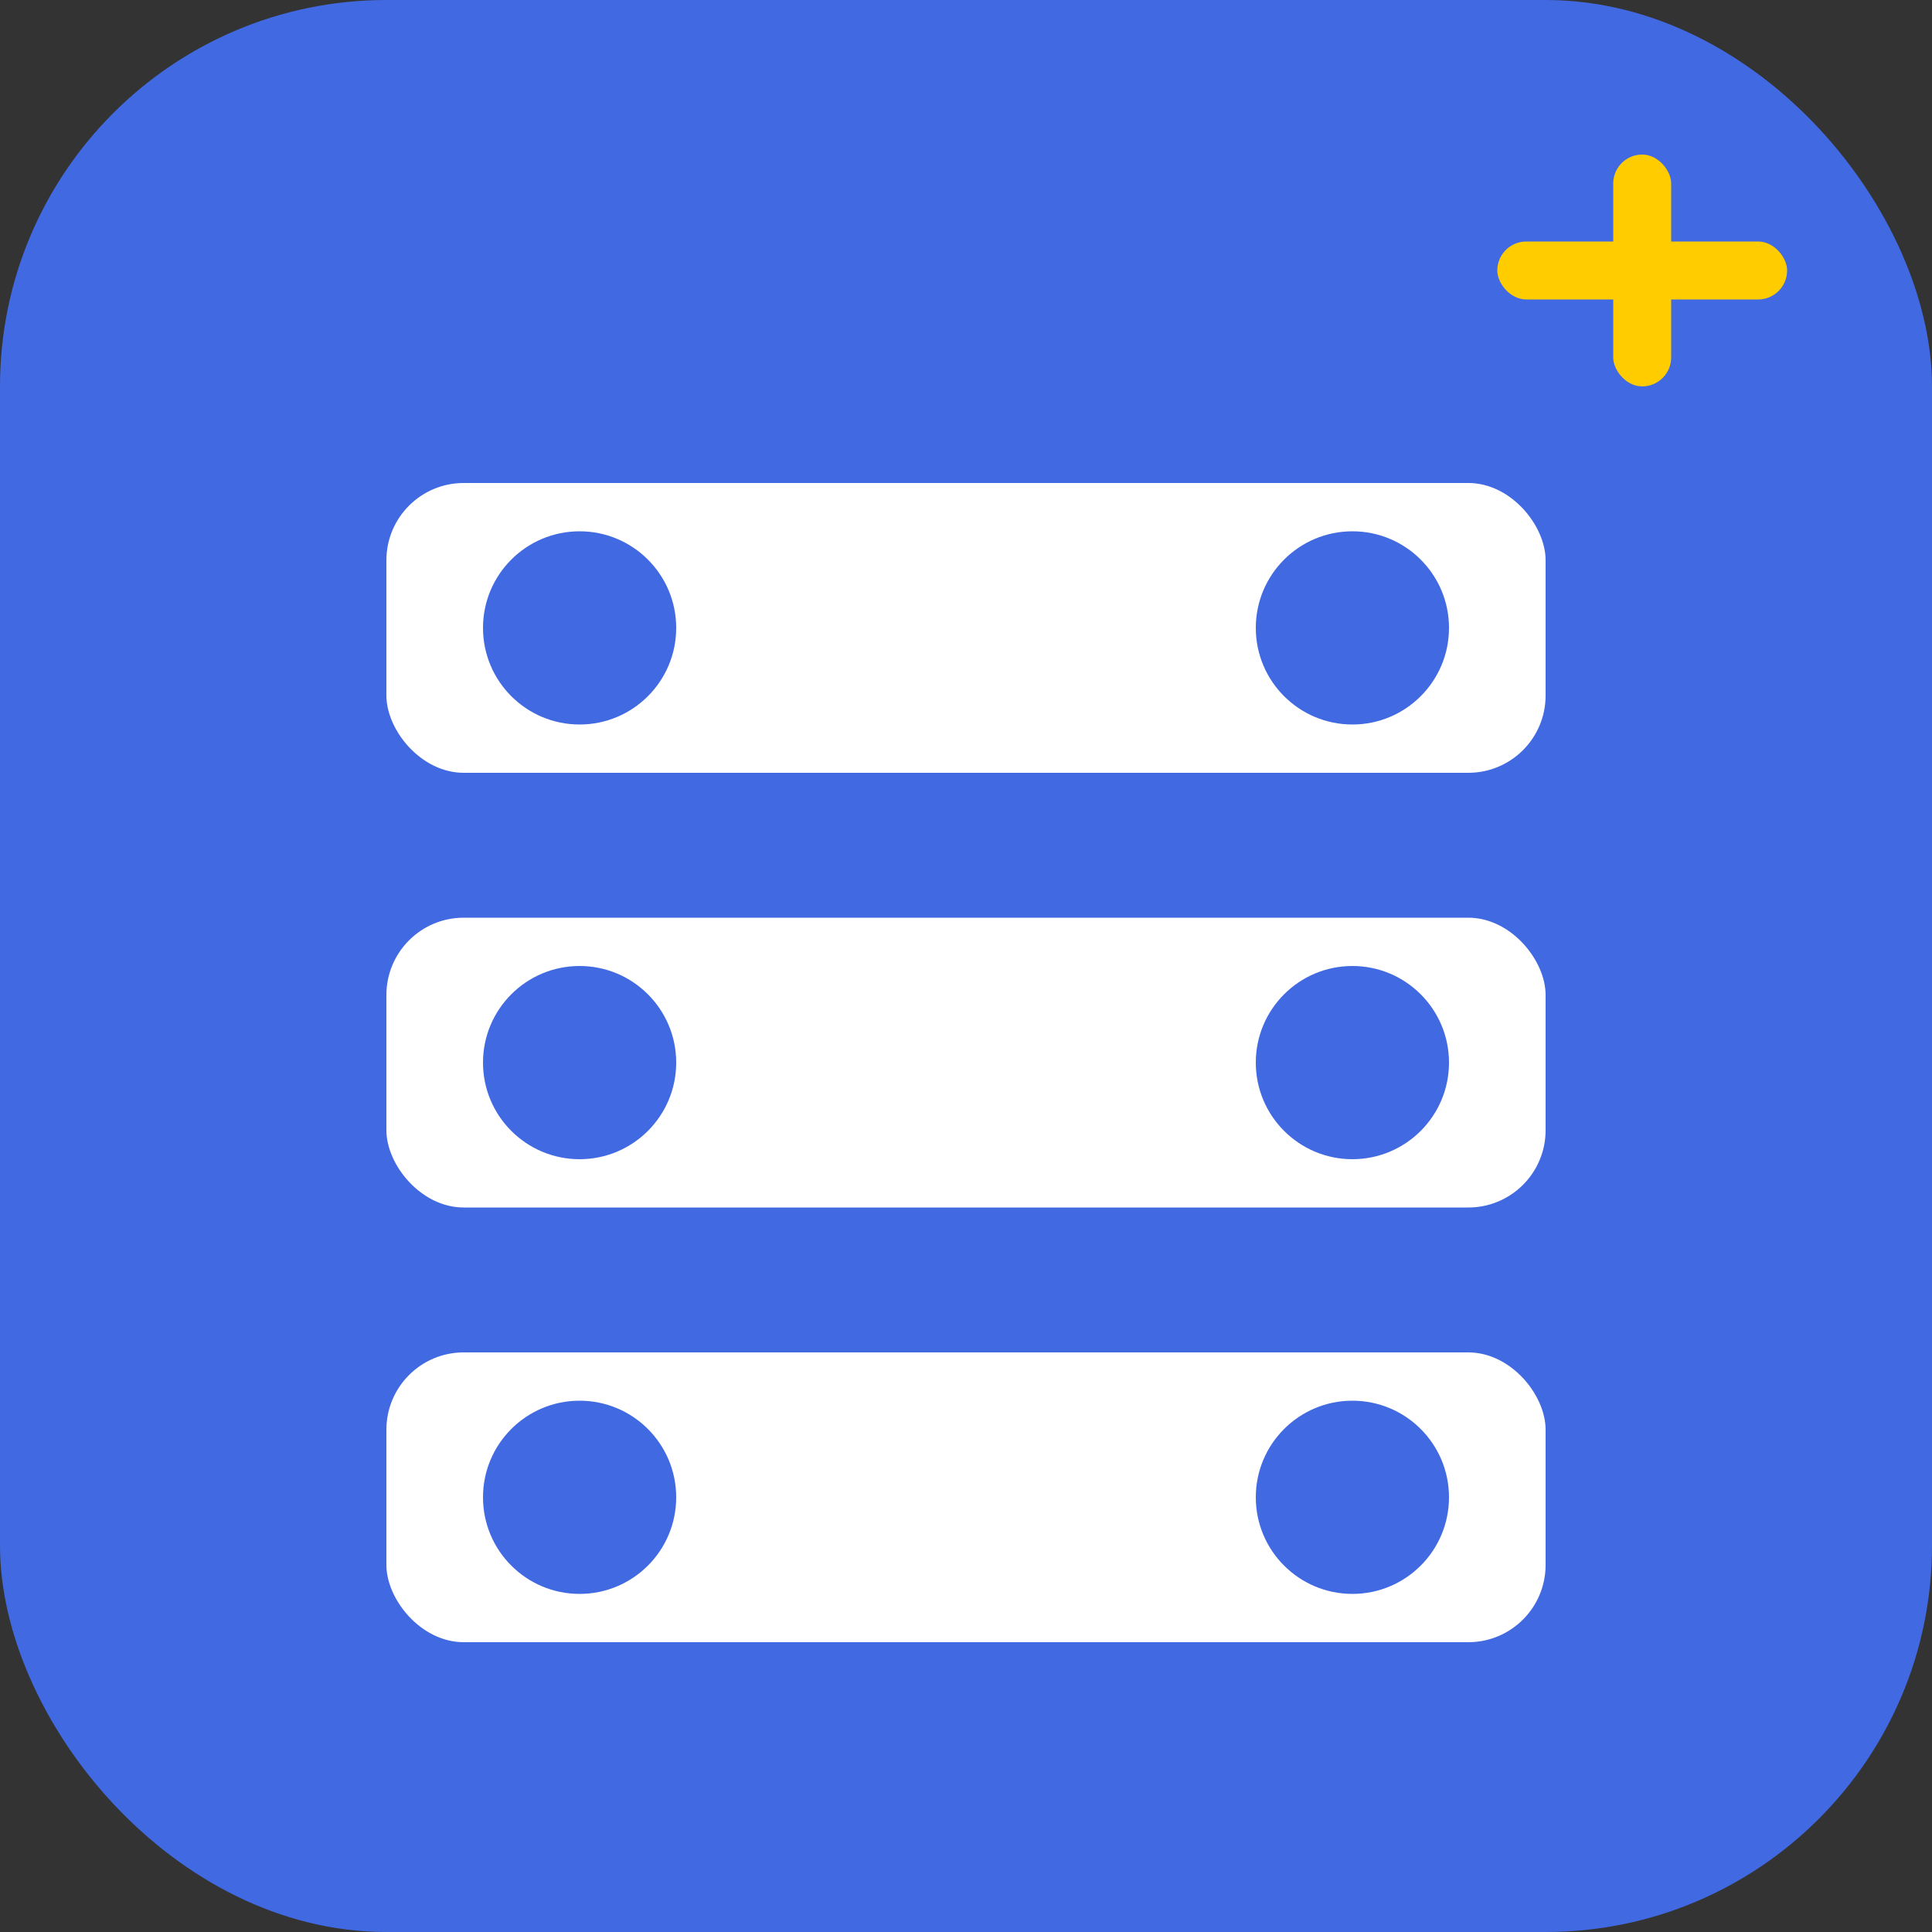 <svg viewBox="0 0 200 200" xmlns="http://www.w3.org/2000/svg">
  <rect x="0" y="0" width="200" height="200" fill="#333333" stroke="none"/>
  <!-- Main Icon -->
  <rect width="200" height="200" rx="40" fill="#4169E1"/>
  
  <!-- Listing items -->
  <rect x="40" y="50" width="120" height="30" rx="8" fill="white"/>
  <rect x="40" y="95" width="120" height="30" rx="8" fill="white"/>
  <rect x="40" y="140" width="120" height="30" rx="8" fill="white"/>
  
  <!-- Dots representing ads/items -->
  <circle cx="60" cy="65" r="10" fill="#4169E1"/>
  <circle cx="140" cy="65" r="10" fill="#4169E1"/>
  
  <circle cx="60" cy="110" r="10" fill="#4169E1"/>
  <circle cx="140" cy="110" r="10" fill="#4169E1"/>
  
  <circle cx="60" cy="155" r="10" fill="#4169E1"/>
  <circle cx="140" cy="155" r="10" fill="#4169E1"/>
  
  <!-- Swedish flag accent -->
  <rect x="155" y="25" width="30" height="6" rx="3" fill="#FFCC00"/>
  <rect x="167" y="16" width="6" height="24" rx="3" fill="#FFCC00"/>
</svg>